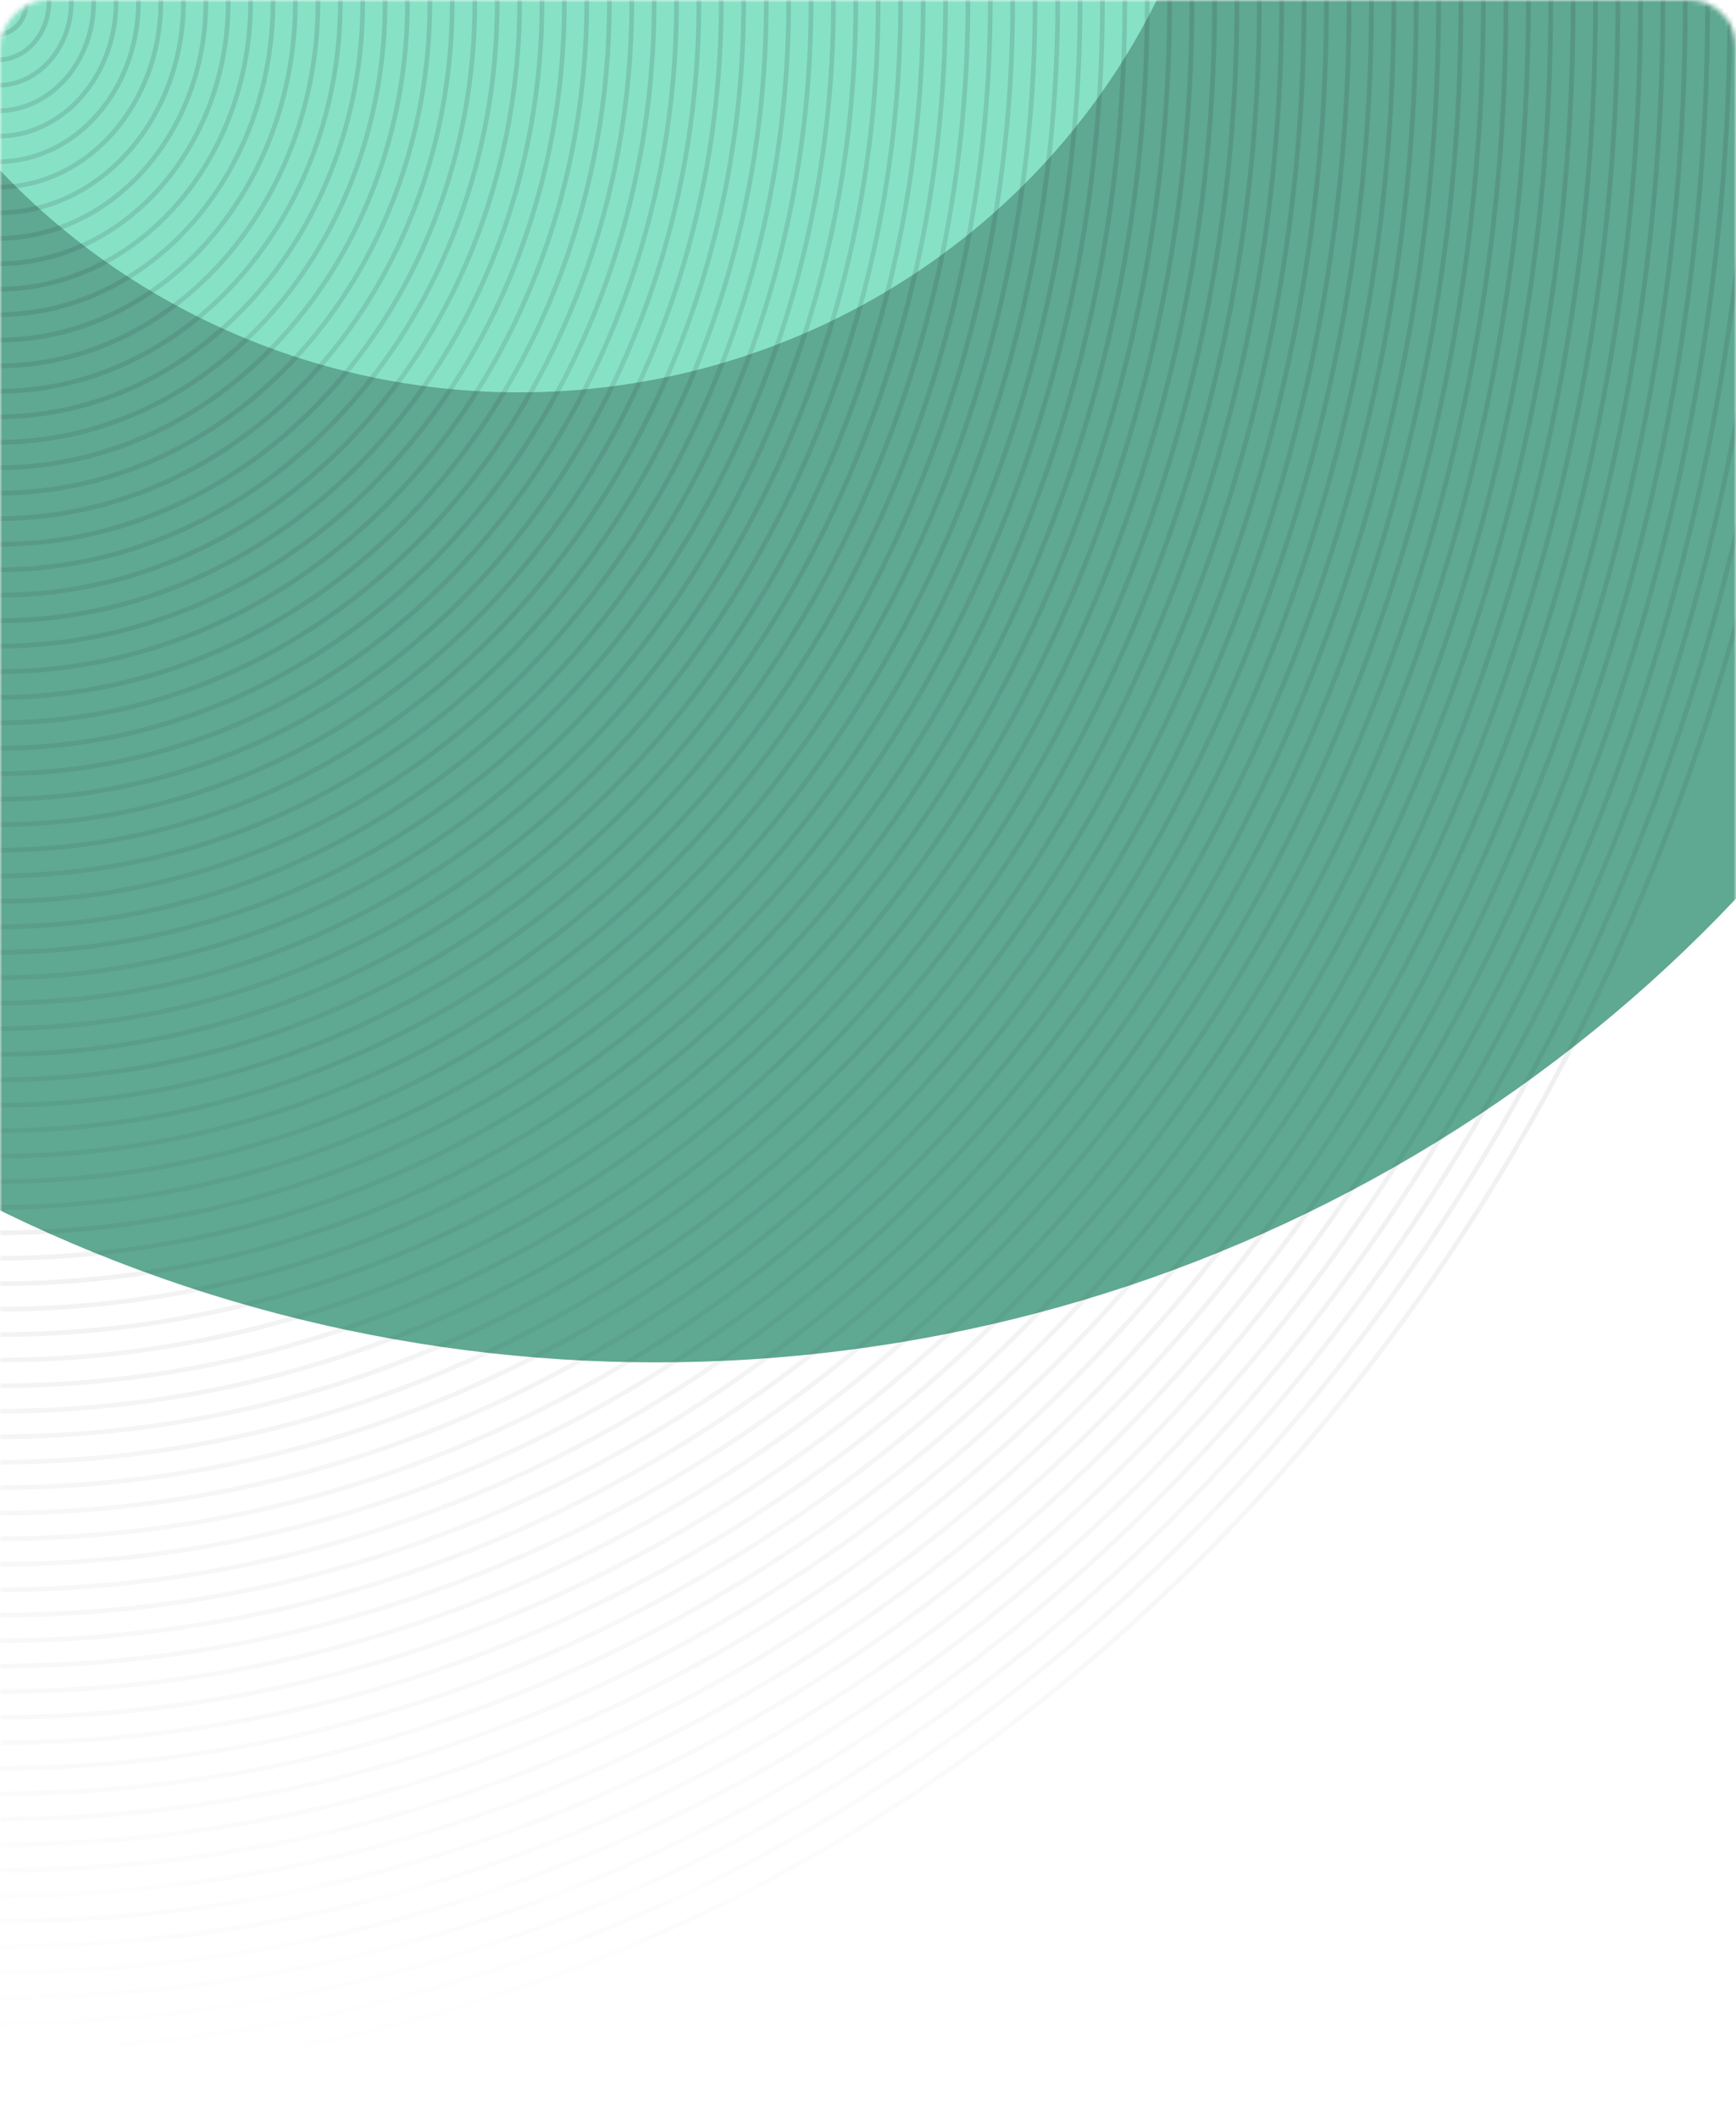 <svg width="373" height="455" viewBox="0 0 373 455" fill="none" xmlns="http://www.w3.org/2000/svg">
<mask id="mask0_4320_12613" style="mask-type:alpha" maskUnits="userSpaceOnUse" x="0" y="0" width="373" height="455">
<rect width="373" height="455" rx="10" transform="matrix(-1 0 0 1 373 0)" fill="url(#paint0_linear_4320_12613)"/>
</mask>
<g mask="url(#mask0_4320_12613)">
<g filter="url(#filter0_f_4320_12613)">
<ellipse cx="141" cy="-20.1" rx="317" ry="312.812" fill="#5FA891"/>
</g>
<g filter="url(#filter1_f_4320_12613)">
<ellipse cx="111.5" cy="-65.85" rx="152.5" ry="150.15" fill="#87E2C5"/>
</g>
<path d="M-0.5 1.867C0.246 1.867 0.85 1.18 0.85 0.331C0.85 -0.517 0.246 -1.205 -0.5 -1.205C-1.246 -1.205 -1.851 -0.517 -1.851 0.331C-1.851 1.18 -1.246 1.867 -0.5 1.867Z" stroke="url(#paint1_linear_4320_12613)" stroke-opacity="0.3" stroke-miterlimit="10"/>
<path d="M-0.5 7.398C2.931 7.398 5.713 4.234 5.713 0.331C5.713 -3.572 2.931 -6.736 -0.5 -6.736C-3.931 -6.736 -6.713 -3.572 -6.713 0.331C-6.713 4.234 -3.931 7.398 -0.5 7.398Z" stroke="url(#paint2_linear_4320_12613)" stroke-opacity="0.3" stroke-miterlimit="10"/>
<path d="M-0.5 12.867C5.586 12.867 10.521 7.255 10.521 0.331C10.521 -6.592 5.586 -12.205 -0.5 -12.205C-6.587 -12.205 -11.521 -6.592 -11.521 0.331C-11.521 7.255 -6.587 12.867 -0.5 12.867Z" stroke="url(#paint3_linear_4320_12613)" stroke-opacity="0.3" stroke-miterlimit="10"/>
<path d="M-0.5 18.336C8.242 18.336 15.329 10.275 15.329 0.331C15.329 -9.613 8.242 -17.674 -0.5 -17.674C-9.242 -17.674 -16.329 -9.613 -16.329 0.331C-16.329 10.275 -9.242 18.336 -0.5 18.336Z" stroke="url(#paint4_linear_4320_12613)" stroke-opacity="0.3" stroke-miterlimit="10"/>
<path d="M-0.5 23.805C10.897 23.805 20.137 13.296 20.137 0.331C20.137 -12.633 10.897 -23.143 -0.5 -23.143C-11.897 -23.143 -21.137 -12.633 -21.137 0.331C-21.137 13.296 -11.897 23.805 -0.5 23.805Z" stroke="url(#paint5_linear_4320_12613)" stroke-opacity="0.3" stroke-miterlimit="10"/>
<path d="M-0.5 29.274C13.553 29.274 24.945 16.316 24.945 0.331C24.945 -15.653 13.553 -28.612 -0.5 -28.612C-14.553 -28.612 -25.945 -15.653 -25.945 0.331C-25.945 16.316 -14.553 29.274 -0.5 29.274Z" stroke="url(#paint6_linear_4320_12613)" stroke-opacity="0.3" stroke-miterlimit="10"/>
<path d="M-0.5 34.744C16.208 34.744 29.753 19.337 29.753 0.331C29.753 -18.674 16.208 -34.081 -0.5 -34.081C-17.208 -34.081 -30.753 -18.674 -30.753 0.331C-30.753 19.337 -17.208 34.744 -0.5 34.744Z" stroke="url(#paint7_linear_4320_12613)" stroke-opacity="0.3" stroke-miterlimit="10"/>
<path d="M-0.5 40.213C18.863 40.213 34.56 22.357 34.56 0.331C34.56 -21.695 18.863 -39.55 -0.5 -39.55C-19.863 -39.55 -35.56 -21.695 -35.56 0.331C-35.56 22.357 -19.863 40.213 -0.5 40.213Z" stroke="url(#paint8_linear_4320_12613)" stroke-opacity="0.3" stroke-miterlimit="10"/>
<path d="M-0.5 45.743C21.549 45.743 39.423 25.412 39.423 0.331C39.423 -24.749 21.549 -45.081 -0.5 -45.081C-22.549 -45.081 -40.422 -24.749 -40.422 0.331C-40.422 25.412 -22.549 45.743 -0.5 45.743Z" stroke="url(#paint9_linear_4320_12613)" stroke-opacity="0.3" stroke-miterlimit="10"/>
<path d="M-0.5 51.212C24.204 51.212 44.23 28.432 44.23 0.331C44.23 -27.77 24.204 -50.55 -0.5 -50.55C-25.204 -50.55 -45.23 -27.77 -45.23 0.331C-45.23 28.432 -25.204 51.212 -0.5 51.212Z" stroke="url(#paint10_linear_4320_12613)" stroke-opacity="0.3" stroke-miterlimit="10"/>
<path d="M-0.5 56.681C26.859 56.681 49.038 31.453 49.038 0.331C49.038 -30.79 26.859 -56.019 -0.5 -56.019C-27.859 -56.019 -50.039 -30.79 -50.039 0.331C-50.039 31.453 -27.859 56.681 -0.5 56.681Z" stroke="url(#paint11_linear_4320_12613)" stroke-opacity="0.3" stroke-miterlimit="10"/>
<path d="M-0.5 62.15C29.515 62.15 53.846 34.473 53.846 0.331C53.846 -33.81 29.515 -61.488 -0.5 -61.488C-30.515 -61.488 -54.847 -33.81 -54.847 0.331C-54.847 34.473 -30.515 62.15 -0.5 62.15Z" stroke="url(#paint12_linear_4320_12613)" stroke-opacity="0.3" stroke-miterlimit="10"/>
<path d="M-0.5 67.62C32.17 67.62 58.654 37.493 58.654 0.331C58.654 -36.831 32.17 -66.957 -0.5 -66.957C-33.17 -66.957 -59.654 -36.831 -59.654 0.331C-59.654 37.493 -33.17 67.62 -0.5 67.62Z" stroke="url(#paint13_linear_4320_12613)" stroke-opacity="0.3" stroke-miterlimit="10"/>
<path d="M-0.5 73.089C34.825 73.089 63.462 40.514 63.462 0.331C63.462 -39.852 34.825 -72.426 -0.5 -72.426C-35.825 -72.426 -64.463 -39.852 -64.463 0.331C-64.463 40.514 -35.825 73.089 -0.5 73.089Z" stroke="url(#paint14_linear_4320_12613)" stroke-opacity="0.3" stroke-miterlimit="10"/>
<path d="M-0.5 78.619C37.511 78.619 68.324 43.569 68.324 0.331C68.324 -42.906 37.511 -77.957 -0.5 -77.957C-38.511 -77.957 -69.325 -42.906 -69.325 0.331C-69.325 43.569 -38.511 78.619 -0.5 78.619Z" stroke="url(#paint15_linear_4320_12613)" stroke-opacity="0.3" stroke-miterlimit="10"/>
<path d="M-0.5 84.088C40.166 84.088 73.132 46.589 73.132 0.331C73.132 -45.926 40.166 -83.426 -0.5 -83.426C-41.166 -83.426 -74.132 -45.926 -74.132 0.331C-74.132 46.589 -41.166 84.088 -0.5 84.088Z" stroke="url(#paint16_linear_4320_12613)" stroke-opacity="0.3" stroke-miterlimit="10"/>
<path d="M-0.5 89.557C42.822 89.557 77.941 49.609 77.941 0.331C77.941 -48.947 42.822 -88.895 -0.5 -88.895C-43.822 -88.895 -78.941 -48.947 -78.941 0.331C-78.941 49.609 -43.822 89.557 -0.5 89.557Z" stroke="url(#paint17_linear_4320_12613)" stroke-opacity="0.3" stroke-miterlimit="10"/>
<path d="M-0.5 95.026C45.477 95.026 82.749 52.63 82.749 0.331C82.749 -51.967 45.477 -94.364 -0.5 -94.364C-46.477 -94.364 -83.748 -51.967 -83.748 0.331C-83.748 52.63 -46.477 95.026 -0.5 95.026Z" stroke="url(#paint18_linear_4320_12613)" stroke-opacity="0.3" stroke-miterlimit="10"/>
<path d="M-0.5 100.496C48.132 100.496 87.556 55.651 87.556 0.331C87.556 -54.988 48.132 -99.833 -0.5 -99.833C-49.132 -99.833 -88.556 -54.988 -88.556 0.331C-88.556 55.651 -49.132 100.496 -0.5 100.496Z" stroke="url(#paint19_linear_4320_12613)" stroke-opacity="0.3" stroke-miterlimit="10"/>
<path d="M-0.5 105.965C50.788 105.965 92.365 58.671 92.365 0.331C92.365 -58.008 50.788 -105.302 -0.5 -105.302C-51.788 -105.302 -93.364 -58.008 -93.364 0.331C-93.364 58.671 -51.788 105.965 -0.5 105.965Z" stroke="url(#paint20_linear_4320_12613)" stroke-opacity="0.3" stroke-miterlimit="10"/>
<path d="M-0.5 111.434C53.443 111.434 97.172 61.691 97.172 0.331C97.172 -61.029 53.443 -110.771 -0.5 -110.771C-54.443 -110.771 -98.172 -61.029 -98.172 0.331C-98.172 61.691 -54.443 111.434 -0.5 111.434Z" stroke="url(#paint21_linear_4320_12613)" stroke-opacity="0.3" stroke-miterlimit="10"/>
<path d="M-0.5 116.964C56.128 116.964 102.034 64.746 102.034 0.331C102.034 -64.083 56.128 -116.302 -0.5 -116.302C-57.128 -116.302 -103.035 -64.083 -103.035 0.331C-103.035 64.746 -57.128 116.964 -0.5 116.964Z" stroke="url(#paint22_linear_4320_12613)" stroke-opacity="0.3" stroke-miterlimit="10"/>
<path d="M-0.5 122.433C58.784 122.433 106.842 67.766 106.842 0.331C106.842 -67.104 58.784 -121.771 -0.5 -121.771C-59.784 -121.771 -107.842 -67.104 -107.842 0.331C-107.842 67.766 -59.784 122.433 -0.5 122.433Z" stroke="url(#paint23_linear_4320_12613)" stroke-opacity="0.3" stroke-miterlimit="10"/>
<path d="M-0.5 127.902C61.439 127.902 111.65 70.787 111.65 0.331C111.65 -70.124 61.439 -127.24 -0.5 -127.24C-62.439 -127.24 -112.65 -70.124 -112.65 0.331C-112.65 70.787 -62.439 127.902 -0.5 127.902Z" stroke="url(#paint24_linear_4320_12613)" stroke-opacity="0.3" stroke-miterlimit="10"/>
<path d="M-0.5 133.371C64.094 133.371 116.458 73.807 116.458 0.331C116.458 -73.145 64.094 -132.709 -0.5 -132.709C-65.094 -132.709 -117.458 -73.145 -117.458 0.331C-117.458 73.807 -65.094 133.371 -0.5 133.371Z" stroke="url(#paint25_linear_4320_12613)" stroke-opacity="0.3" stroke-miterlimit="10"/>
<path d="M-0.5 138.841C66.75 138.841 121.266 76.828 121.266 0.331C121.266 -76.165 66.75 -138.178 -0.5 -138.178C-67.75 -138.178 -122.266 -76.165 -122.266 0.331C-122.266 76.828 -67.75 138.841 -0.5 138.841Z" stroke="url(#paint26_linear_4320_12613)" stroke-opacity="0.3" stroke-miterlimit="10"/>
<path d="M-0.5 144.31C69.405 144.31 126.074 79.848 126.074 0.331C126.074 -79.186 69.405 -143.647 -0.5 -143.647C-70.405 -143.647 -127.074 -79.186 -127.074 0.331C-127.074 79.848 -70.405 144.31 -0.5 144.31Z" stroke="url(#paint27_linear_4320_12613)" stroke-opacity="0.3" stroke-miterlimit="10"/>
<path d="M-0.5 149.84C72.09 149.84 130.936 82.903 130.936 0.331C130.936 -82.24 72.09 -149.178 -0.5 -149.178C-73.09 -149.178 -131.936 -82.24 -131.936 0.331C-131.936 82.903 -73.09 149.84 -0.5 149.84Z" stroke="url(#paint28_linear_4320_12613)" stroke-opacity="0.3" stroke-miterlimit="10"/>
<path d="M-0.5 155.309C74.746 155.309 135.744 85.923 135.744 0.331C135.744 -85.261 74.746 -154.647 -0.5 -154.647C-75.746 -154.647 -136.744 -85.261 -136.744 0.331C-136.744 85.923 -75.746 155.309 -0.5 155.309Z" stroke="url(#paint29_linear_4320_12613)" stroke-opacity="0.3" stroke-miterlimit="10"/>
<path d="M-0.5 160.778C77.401 160.778 140.552 88.944 140.552 0.331C140.552 -88.281 77.401 -160.116 -0.5 -160.116C-78.401 -160.116 -141.552 -88.281 -141.552 0.331C-141.552 88.944 -78.401 160.778 -0.5 160.778Z" stroke="url(#paint30_linear_4320_12613)" stroke-opacity="0.3" stroke-miterlimit="10"/>
<path d="M-0.5 166.247C80.056 166.247 145.36 91.964 145.36 0.331C145.36 -91.302 80.056 -165.585 -0.5 -165.585C-81.056 -165.585 -146.36 -91.302 -146.36 0.331C-146.36 91.964 -81.056 166.247 -0.5 166.247Z" stroke="url(#paint31_linear_4320_12613)" stroke-opacity="0.3" stroke-miterlimit="10"/>
<path d="M-0.5 171.716C82.712 171.716 150.168 94.985 150.168 0.331C150.168 -94.322 82.712 -171.054 -0.5 -171.054C-83.712 -171.054 -151.168 -94.322 -151.168 0.331C-151.168 94.985 -83.712 171.716 -0.5 171.716Z" stroke="url(#paint32_linear_4320_12613)" stroke-opacity="0.3" stroke-miterlimit="10"/>
<path d="M-0.5 177.186C85.367 177.186 154.976 98.005 154.976 0.331C154.976 -97.343 85.367 -176.523 -0.5 -176.523C-86.367 -176.523 -155.976 -97.343 -155.976 0.331C-155.976 98.005 -86.367 177.186 -0.5 177.186Z" stroke="url(#paint33_linear_4320_12613)" stroke-opacity="0.3" stroke-miterlimit="10"/>
<path d="M-0.5 182.655C88.022 182.655 159.784 101.026 159.784 0.331C159.784 -100.363 88.022 -181.992 -0.5 -181.992C-89.023 -181.992 -160.784 -100.363 -160.784 0.331C-160.784 101.026 -89.023 182.655 -0.5 182.655Z" stroke="url(#paint34_linear_4320_12613)" stroke-opacity="0.3" stroke-miterlimit="10"/>
<path d="M-0.5 188.185C90.708 188.185 164.646 104.08 164.646 0.331C164.646 -103.418 90.708 -187.523 -0.5 -187.523C-91.708 -187.523 -165.646 -103.418 -165.646 0.331C-165.646 104.08 -91.708 188.185 -0.5 188.185Z" stroke="url(#paint35_linear_4320_12613)" stroke-opacity="0.3" stroke-miterlimit="10"/>
<path d="M-0.5 193.654C93.363 193.654 169.454 107.101 169.454 0.331C169.454 -106.438 93.363 -192.992 -0.5 -192.992C-94.363 -192.992 -170.454 -106.438 -170.454 0.331C-170.454 107.101 -94.363 193.654 -0.5 193.654Z" stroke="url(#paint36_linear_4320_12613)" stroke-opacity="0.3" stroke-miterlimit="10"/>
<path d="M-0.5 199.123C96.019 199.123 174.262 110.121 174.262 0.331C174.262 -109.459 96.019 -198.461 -0.5 -198.461C-97.019 -198.461 -175.262 -109.459 -175.262 0.331C-175.262 110.121 -97.019 199.123 -0.5 199.123Z" stroke="url(#paint37_linear_4320_12613)" stroke-opacity="0.3" stroke-miterlimit="10"/>
<path d="M-0.5 204.593C98.674 204.593 179.07 113.142 179.07 0.331C179.07 -112.479 98.674 -203.93 -0.5 -203.93C-99.674 -203.93 -180.07 -112.479 -180.07 0.331C-180.07 113.142 -99.674 204.593 -0.5 204.593Z" stroke="url(#paint38_linear_4320_12613)" stroke-opacity="0.3" stroke-miterlimit="10"/>
<path d="M-0.5 210.062C101.329 210.062 183.878 116.162 183.878 0.331C183.878 -115.499 101.329 -209.399 -0.5 -209.399C-102.329 -209.399 -184.878 -115.499 -184.878 0.331C-184.878 116.162 -102.329 210.062 -0.5 210.062Z" stroke="url(#paint39_linear_4320_12613)" stroke-opacity="0.3" stroke-miterlimit="10"/>
<path d="M-0.5 215.531C103.985 215.531 188.686 119.183 188.686 0.331C188.686 -118.52 103.985 -214.868 -0.5 -214.868C-104.985 -214.868 -189.686 -118.52 -189.686 0.331C-189.686 119.183 -104.985 215.531 -0.5 215.531Z" stroke="url(#paint40_linear_4320_12613)" stroke-opacity="0.3" stroke-miterlimit="10"/>
<path d="M-0.5 221C106.64 221 193.494 122.203 193.494 0.331C193.494 -121.541 106.64 -220.337 -0.5 -220.337C-107.64 -220.337 -194.494 -121.541 -194.494 0.331C-194.494 122.203 -107.64 221 -0.5 221Z" stroke="url(#paint41_linear_4320_12613)" stroke-opacity="0.3" stroke-miterlimit="10"/>
<path d="M-0.5 226.531C109.325 226.531 198.356 125.258 198.356 0.331C198.356 -124.595 109.325 -225.868 -0.5 -225.868C-110.325 -225.868 -199.356 -124.595 -199.356 0.331C-199.356 125.258 -110.325 226.531 -0.5 226.531Z" stroke="url(#paint42_linear_4320_12613)" stroke-opacity="0.3" stroke-miterlimit="10"/>
<path d="M-0.5 231.999C111.981 231.999 203.164 128.278 203.164 0.331C203.164 -127.615 111.981 -231.337 -0.5 -231.337C-112.981 -231.337 -204.164 -127.615 -204.164 0.331C-204.164 128.278 -112.981 231.999 -0.5 231.999Z" stroke="url(#paint43_linear_4320_12613)" stroke-opacity="0.3" stroke-miterlimit="10"/>
<path d="M-0.5 237.468C114.636 237.468 207.972 131.299 207.972 0.331C207.972 -130.636 114.636 -236.806 -0.5 -236.806C-115.636 -236.806 -208.972 -130.636 -208.972 0.331C-208.972 131.299 -115.636 237.468 -0.5 237.468Z" stroke="url(#paint44_linear_4320_12613)" stroke-opacity="0.3" stroke-miterlimit="10"/>
<path d="M-0.5 242.938C117.291 242.938 212.78 134.319 212.78 0.331C212.78 -133.656 117.291 -242.275 -0.5 -242.275C-118.291 -242.275 -213.78 -133.656 -213.78 0.331C-213.78 134.319 -118.291 242.938 -0.5 242.938Z" stroke="url(#paint45_linear_4320_12613)" stroke-opacity="0.3" stroke-miterlimit="10"/>
<path d="M-0.5 248.407C119.947 248.407 217.588 137.34 217.588 0.331C217.588 -136.677 119.947 -247.744 -0.5 -247.744C-120.947 -247.744 -218.588 -136.677 -218.588 0.331C-218.588 137.34 -120.947 248.407 -0.5 248.407Z" stroke="url(#paint46_linear_4320_12613)" stroke-opacity="0.3" stroke-miterlimit="10"/>
<path d="M-0.5 253.876C122.602 253.876 222.396 140.36 222.396 0.331C222.396 -139.697 122.602 -253.213 -0.5 -253.213C-123.602 -253.213 -223.396 -139.697 -223.396 0.331C-223.396 140.36 -123.602 253.876 -0.5 253.876Z" stroke="url(#paint47_linear_4320_12613)" stroke-opacity="0.3" stroke-miterlimit="10"/>
<path d="M-0.5 259.406C125.287 259.406 227.258 143.414 227.258 0.331C227.258 -142.752 125.287 -258.744 -0.5 -258.744C-126.287 -258.744 -228.258 -142.752 -228.258 0.331C-228.258 143.414 -126.287 259.406 -0.5 259.406Z" stroke="url(#paint48_linear_4320_12613)" stroke-opacity="0.3" stroke-miterlimit="10"/>
<path d="M-0.5 264.875C127.943 264.875 232.066 146.435 232.066 0.331C232.066 -145.772 127.943 -264.213 -0.5 -264.213C-128.943 -264.213 -233.066 -145.772 -233.066 0.331C-233.066 146.435 -128.943 264.875 -0.5 264.875Z" stroke="url(#paint49_linear_4320_12613)" stroke-opacity="0.3" stroke-miterlimit="10"/>
<path d="M-0.5 270.344C130.598 270.344 236.874 149.455 236.874 0.331C236.874 -148.793 130.598 -269.682 -0.5 -269.682C-131.598 -269.682 -237.874 -148.793 -237.874 0.331C-237.874 149.455 -131.598 270.344 -0.5 270.344Z" stroke="url(#paint50_linear_4320_12613)" stroke-opacity="0.3" stroke-miterlimit="10"/>
<path d="M-0.5 275.814C133.254 275.814 241.682 152.476 241.682 0.331C241.682 -151.813 133.254 -275.151 -0.5 -275.151C-134.254 -275.151 -242.682 -151.813 -242.682 0.331C-242.682 152.476 -134.254 275.814 -0.5 275.814Z" stroke="url(#paint51_linear_4320_12613)" stroke-opacity="0.3" stroke-miterlimit="10"/>
<path d="M-0.5 281.283C135.909 281.283 246.49 155.496 246.49 0.331C246.49 -154.834 135.909 -280.62 -0.5 -280.62C-136.909 -280.62 -247.49 -154.834 -247.49 0.331C-247.49 155.496 -136.909 281.283 -0.5 281.283Z" stroke="url(#paint52_linear_4320_12613)" stroke-opacity="0.3" stroke-miterlimit="10"/>
<path d="M-0.5 286.752C138.564 286.752 251.298 158.517 251.298 0.331C251.298 -157.854 138.564 -286.089 -0.5 -286.089C-139.564 -286.089 -252.298 -157.854 -252.298 0.331C-252.298 158.517 -139.564 286.752 -0.5 286.752Z" stroke="url(#paint53_linear_4320_12613)" stroke-opacity="0.3" stroke-miterlimit="10"/>
<path d="M-0.5 292.221C141.22 292.221 256.106 161.537 256.106 0.331C256.106 -160.875 141.22 -291.558 -0.5 -291.558C-142.22 -291.558 -257.106 -160.875 -257.106 0.331C-257.106 161.537 -142.22 292.221 -0.5 292.221Z" stroke="url(#paint54_linear_4320_12613)" stroke-opacity="0.3" stroke-miterlimit="10"/>
<path d="M-0.5 297.751C143.905 297.751 260.968 164.592 260.968 0.331C260.968 -163.929 143.905 -297.089 -0.5 -297.089C-144.905 -297.089 -261.968 -163.929 -261.968 0.331C-261.968 164.592 -144.905 297.751 -0.5 297.751Z" stroke="url(#paint55_linear_4320_12613)" stroke-opacity="0.3" stroke-miterlimit="10"/>
<path d="M-0.5 303.22C146.56 303.22 265.776 167.612 265.776 0.331C265.776 -166.95 146.56 -302.558 -0.5 -302.558C-147.56 -302.558 -266.776 -166.95 -266.776 0.331C-266.776 167.612 -147.56 303.22 -0.5 303.22Z" stroke="url(#paint56_linear_4320_12613)" stroke-opacity="0.3" stroke-miterlimit="10"/>
<path d="M-0.5 308.69C149.216 308.69 270.584 170.633 270.584 0.331C270.584 -169.97 149.216 -308.027 -0.5 -308.027C-150.216 -308.027 -271.584 -169.97 -271.584 0.331C-271.584 170.633 -150.216 308.69 -0.5 308.69Z" stroke="url(#paint57_linear_4320_12613)" stroke-opacity="0.3" stroke-miterlimit="10"/>
<path d="M-0.5 314.159C151.871 314.159 275.392 173.653 275.392 0.331C275.392 -172.991 151.871 -313.496 -0.5 -313.496C-152.871 -313.496 -276.392 -172.991 -276.392 0.331C-276.392 173.653 -152.871 314.159 -0.5 314.159Z" stroke="url(#paint58_linear_4320_12613)" stroke-opacity="0.3" stroke-miterlimit="10"/>
<path d="M-0.5 319.628C154.526 319.628 280.2 176.674 280.2 0.331C280.2 -176.011 154.526 -318.965 -0.5 -318.965C-155.526 -318.965 -281.2 -176.011 -281.2 0.331C-281.2 176.674 -155.526 319.628 -0.5 319.628Z" stroke="url(#paint59_linear_4320_12613)" stroke-opacity="0.3" stroke-miterlimit="10"/>
<path d="M-0.5 325.097C157.182 325.097 285.008 179.694 285.008 0.331C285.008 -179.032 157.182 -324.434 -0.5 -324.434C-158.182 -324.434 -286.008 -179.032 -286.008 0.331C-286.008 179.694 -158.182 325.097 -0.5 325.097Z" stroke="url(#paint60_linear_4320_12613)" stroke-opacity="0.3" stroke-miterlimit="10"/>
<path d="M-0.5 330.627C159.867 330.627 289.87 182.749 289.87 0.331C289.87 -182.086 159.867 -329.965 -0.5 -329.965C-160.867 -329.965 -290.87 -182.086 -290.87 0.331C-290.87 182.749 -160.867 330.627 -0.5 330.627Z" stroke="url(#paint61_linear_4320_12613)" stroke-opacity="0.3" stroke-miterlimit="10"/>
<path d="M-0.5 336.096C162.522 336.096 294.678 185.769 294.678 0.331C294.678 -185.107 162.522 -335.434 -0.5 -335.434C-163.522 -335.434 -295.678 -185.107 -295.678 0.331C-295.678 185.769 -163.522 336.096 -0.5 336.096Z" stroke="url(#paint62_linear_4320_12613)" stroke-opacity="0.3" stroke-miterlimit="10"/>
<path d="M-0.5 341.566C165.178 341.566 299.486 188.79 299.486 0.331C299.486 -188.127 165.178 -340.903 -0.5 -340.903C-166.178 -340.903 -300.486 -188.127 -300.486 0.331C-300.486 188.79 -166.178 341.566 -0.5 341.566Z" stroke="url(#paint63_linear_4320_12613)" stroke-opacity="0.3" stroke-miterlimit="10"/>
<path d="M-0.5 347.035C167.833 347.035 304.294 191.81 304.294 0.331C304.294 -191.148 167.833 -346.372 -0.5 -346.372C-168.833 -346.372 -305.294 -191.148 -305.294 0.331C-305.294 191.81 -168.833 347.035 -0.5 347.035Z" stroke="url(#paint64_linear_4320_12613)" stroke-opacity="0.3" stroke-miterlimit="10"/>
<path d="M-0.5 352.504C170.489 352.504 309.102 194.831 309.102 0.331C309.102 -194.168 170.489 -351.841 -0.5 -351.841C-171.489 -351.841 -310.102 -194.168 -310.102 0.331C-310.102 194.831 -171.489 352.504 -0.5 352.504Z" stroke="url(#paint65_linear_4320_12613)" stroke-opacity="0.3" stroke-miterlimit="10"/>
<path d="M-0.5 357.973C173.144 357.973 313.91 197.851 313.91 0.331C313.91 -197.189 173.144 -357.31 -0.5 -357.31C-174.144 -357.31 -314.91 -197.189 -314.91 0.331C-314.91 197.851 -174.144 357.973 -0.5 357.973Z" stroke="url(#paint66_linear_4320_12613)" stroke-opacity="0.3" stroke-miterlimit="10"/>
<path d="M-0.5 363.442C175.799 363.442 318.718 200.872 318.718 0.331C318.718 -200.209 175.799 -362.779 -0.5 -362.779C-176.799 -362.779 -319.718 -200.209 -319.718 0.331C-319.718 200.872 -176.799 363.442 -0.5 363.442Z" stroke="url(#paint67_linear_4320_12613)" stroke-opacity="0.3" stroke-miterlimit="10"/>
<path d="M-0.5 368.972C178.485 368.972 323.58 203.926 323.58 0.331C323.58 -203.264 178.485 -368.31 -0.5 -368.31C-179.484 -368.31 -324.58 -203.264 -324.58 0.331C-324.58 203.926 -179.484 368.972 -0.5 368.972Z" stroke="url(#paint68_linear_4320_12613)" stroke-opacity="0.3" stroke-miterlimit="10"/>
<path d="M-0.5 374.441C181.14 374.441 328.388 206.947 328.388 0.331C328.388 -206.284 181.14 -373.779 -0.5 -373.779C-182.14 -373.779 -329.388 -206.284 -329.388 0.331C-329.388 206.947 -182.14 374.441 -0.5 374.441Z" stroke="url(#paint69_linear_4320_12613)" stroke-opacity="0.3" stroke-miterlimit="10"/>
<path d="M-0.5 379.911C183.795 379.911 333.196 209.967 333.196 0.331C333.196 -209.305 183.795 -379.248 -0.5 -379.248C-184.795 -379.248 -334.196 -209.305 -334.196 0.331C-334.196 209.967 -184.795 379.911 -0.5 379.911Z" stroke="url(#paint70_linear_4320_12613)" stroke-opacity="0.3" stroke-miterlimit="10"/>
<path d="M-0.5 385.38C186.451 385.38 338.004 212.988 338.004 0.331C338.004 -212.325 186.451 -384.717 -0.5 -384.717C-187.451 -384.717 -339.004 -212.325 -339.004 0.331C-339.004 212.988 -187.451 385.38 -0.5 385.38Z" stroke="url(#paint71_linear_4320_12613)" stroke-opacity="0.3" stroke-miterlimit="10"/>
<path d="M-0.5 390.849C189.106 390.849 342.812 216.008 342.812 0.331C342.812 -215.346 189.106 -390.186 -0.5 -390.186C-190.106 -390.186 -343.812 -215.346 -343.812 0.331C-343.812 216.008 -190.106 390.849 -0.5 390.849Z" stroke="url(#paint72_linear_4320_12613)" stroke-opacity="0.3" stroke-miterlimit="10"/>
<path d="M-0.5 396.318C191.761 396.318 347.62 219.029 347.62 0.331C347.62 -218.366 191.761 -395.655 -0.5 -395.655C-192.761 -395.655 -348.62 -218.366 -348.62 0.331C-348.62 219.029 -192.761 396.318 -0.5 396.318Z" stroke="url(#paint73_linear_4320_12613)" stroke-opacity="0.3" stroke-miterlimit="10"/>
<path d="M-0.5 401.848C194.447 401.848 352.482 222.083 352.482 0.331C352.482 -221.42 194.447 -401.186 -0.5 -401.186C-195.447 -401.186 -353.482 -221.42 -353.482 0.331C-353.482 222.083 -195.447 401.848 -0.5 401.848Z" stroke="url(#paint74_linear_4320_12613)" stroke-opacity="0.3" stroke-miterlimit="10"/>
<path d="M-0.5 407.317C197.102 407.317 357.29 225.104 357.29 0.331C357.29 -224.441 197.102 -406.655 -0.5 -406.655C-198.102 -406.655 -358.29 -224.441 -358.29 0.331C-358.29 225.104 -198.102 407.317 -0.5 407.317Z" stroke="url(#paint75_linear_4320_12613)" stroke-opacity="0.3" stroke-miterlimit="10"/>
<path d="M-0.5 412.787C199.757 412.787 362.098 228.124 362.098 0.331C362.098 -227.461 199.757 -412.124 -0.5 -412.124C-200.757 -412.124 -363.098 -227.461 -363.098 0.331C-363.098 228.124 -200.757 412.787 -0.5 412.787Z" stroke="url(#paint76_linear_4320_12613)" stroke-opacity="0.3" stroke-miterlimit="10"/>
<path d="M-0.5 418.256C202.413 418.256 366.906 231.144 366.906 0.331C366.906 -230.482 202.413 -417.593 -0.5 -417.593C-203.413 -417.593 -367.906 -230.482 -367.906 0.331C-367.906 231.144 -203.413 418.256 -0.5 418.256Z" stroke="url(#paint77_linear_4320_12613)" stroke-opacity="0.3" stroke-miterlimit="10"/>
<path d="M-0.5 423.725C205.068 423.725 371.714 234.165 371.714 0.331C371.714 -233.502 205.068 -423.062 -0.5 -423.062C-206.068 -423.062 -372.714 -233.502 -372.714 0.331C-372.714 234.165 -206.068 423.725 -0.5 423.725Z" stroke="url(#paint78_linear_4320_12613)" stroke-opacity="0.3" stroke-miterlimit="10"/>
<path d="M-0.5 429.194C207.723 429.194 376.522 237.185 376.522 0.331C376.522 -236.523 207.723 -428.531 -0.5 -428.531C-208.724 -428.531 -377.522 -236.523 -377.522 0.331C-377.522 237.185 -208.724 429.194 -0.5 429.194Z" stroke="url(#paint79_linear_4320_12613)" stroke-opacity="0.3" stroke-miterlimit="10"/>
<path d="M-0.5 434.663C210.379 434.663 381.33 240.206 381.33 0.331C381.33 -239.543 210.379 -434 -0.5 -434C-211.379 -434 -382.33 -239.543 -382.33 0.331C-382.33 240.206 -211.379 434.663 -0.5 434.663Z" stroke="url(#paint80_linear_4320_12613)" stroke-opacity="0.3" stroke-miterlimit="10"/>
<path d="M-0.5 440.194C213.064 440.194 386.192 243.261 386.192 0.331C386.192 -242.598 213.064 -439.531 -0.5 -439.531C-214.064 -439.531 -387.192 -242.598 -387.192 0.331C-387.192 243.261 -214.064 440.194 -0.5 440.194Z" stroke="url(#paint81_linear_4320_12613)" stroke-opacity="0.3" stroke-miterlimit="10"/>
<path d="M-0.5 445.662C215.719 445.662 391 246.281 391 0.331C391 -245.618 215.719 -445 -0.5 -445C-216.719 -445 -392 -245.618 -392 0.331C-392 246.281 -216.719 445.662 -0.5 445.662Z" stroke="url(#paint82_linear_4320_12613)" stroke-opacity="0.3" stroke-miterlimit="10"/>
</g>
<defs>
<filter id="filter0_f_4320_12613" x="-476" y="-632.912" width="1234" height="1225.62" filterUnits="userSpaceOnUse" color-interpolation-filters="sRGB">
<feFlood flood-opacity="0" result="BackgroundImageFix"/>
<feBlend mode="normal" in="SourceGraphic" in2="BackgroundImageFix" result="shape"/>
<feGaussianBlur stdDeviation="150" result="effect1_foregroundBlur_4320_12613"/>
</filter>
<filter id="filter1_f_4320_12613" x="-191" y="-366" width="605" height="600.3" filterUnits="userSpaceOnUse" color-interpolation-filters="sRGB">
<feFlood flood-opacity="0" result="BackgroundImageFix"/>
<feBlend mode="normal" in="SourceGraphic" in2="BackgroundImageFix" result="shape"/>
<feGaussianBlur stdDeviation="75" result="effect1_foregroundBlur_4320_12613"/>
</filter>
<linearGradient id="paint0_linear_4320_12613" x1="186.5" y1="455" x2="186.5" y2="-218.059" gradientUnits="userSpaceOnUse">
<stop/>
<stop offset="0.266" stop-color="#1B2336"/>
<stop offset="1" stop-color="#2C3E50"/>
</linearGradient>
<linearGradient id="paint1_linear_4320_12613" x1="-0.5" y1="-445" x2="-0.5" y2="445.662" gradientUnits="userSpaceOnUse">
<stop stop-color="#212839"/>
<stop offset="1" stop-color="#212839" stop-opacity="0"/>
</linearGradient>
<linearGradient id="paint2_linear_4320_12613" x1="-0.5" y1="-445" x2="-0.5" y2="445.662" gradientUnits="userSpaceOnUse">
<stop stop-color="#212839"/>
<stop offset="1" stop-color="#212839" stop-opacity="0"/>
</linearGradient>
<linearGradient id="paint3_linear_4320_12613" x1="-0.5" y1="-445" x2="-0.5" y2="445.662" gradientUnits="userSpaceOnUse">
<stop stop-color="#212839"/>
<stop offset="1" stop-color="#212839" stop-opacity="0"/>
</linearGradient>
<linearGradient id="paint4_linear_4320_12613" x1="-0.5" y1="-445" x2="-0.5" y2="445.662" gradientUnits="userSpaceOnUse">
<stop stop-color="#212839"/>
<stop offset="1" stop-color="#212839" stop-opacity="0"/>
</linearGradient>
<linearGradient id="paint5_linear_4320_12613" x1="-0.5" y1="-445" x2="-0.5" y2="445.662" gradientUnits="userSpaceOnUse">
<stop stop-color="#212839"/>
<stop offset="1" stop-color="#212839" stop-opacity="0"/>
</linearGradient>
<linearGradient id="paint6_linear_4320_12613" x1="-0.5" y1="-445" x2="-0.5" y2="445.662" gradientUnits="userSpaceOnUse">
<stop stop-color="#212839"/>
<stop offset="1" stop-color="#212839" stop-opacity="0"/>
</linearGradient>
<linearGradient id="paint7_linear_4320_12613" x1="-0.5" y1="-445" x2="-0.5" y2="445.662" gradientUnits="userSpaceOnUse">
<stop stop-color="#212839"/>
<stop offset="1" stop-color="#212839" stop-opacity="0"/>
</linearGradient>
<linearGradient id="paint8_linear_4320_12613" x1="-0.5" y1="-445" x2="-0.5" y2="445.662" gradientUnits="userSpaceOnUse">
<stop stop-color="#212839"/>
<stop offset="1" stop-color="#212839" stop-opacity="0"/>
</linearGradient>
<linearGradient id="paint9_linear_4320_12613" x1="-0.5" y1="-445" x2="-0.5" y2="445.662" gradientUnits="userSpaceOnUse">
<stop stop-color="#212839"/>
<stop offset="1" stop-color="#212839" stop-opacity="0"/>
</linearGradient>
<linearGradient id="paint10_linear_4320_12613" x1="-0.5" y1="-445" x2="-0.5" y2="445.662" gradientUnits="userSpaceOnUse">
<stop stop-color="#212839"/>
<stop offset="1" stop-color="#212839" stop-opacity="0"/>
</linearGradient>
<linearGradient id="paint11_linear_4320_12613" x1="-0.5" y1="-445" x2="-0.5" y2="445.662" gradientUnits="userSpaceOnUse">
<stop stop-color="#212839"/>
<stop offset="1" stop-color="#212839" stop-opacity="0"/>
</linearGradient>
<linearGradient id="paint12_linear_4320_12613" x1="-0.5" y1="-445" x2="-0.5" y2="445.662" gradientUnits="userSpaceOnUse">
<stop stop-color="#212839"/>
<stop offset="1" stop-color="#212839" stop-opacity="0"/>
</linearGradient>
<linearGradient id="paint13_linear_4320_12613" x1="-0.5" y1="-445" x2="-0.5" y2="445.662" gradientUnits="userSpaceOnUse">
<stop stop-color="#212839"/>
<stop offset="1" stop-color="#212839" stop-opacity="0"/>
</linearGradient>
<linearGradient id="paint14_linear_4320_12613" x1="-0.5" y1="-445" x2="-0.5" y2="445.662" gradientUnits="userSpaceOnUse">
<stop stop-color="#212839"/>
<stop offset="1" stop-color="#212839" stop-opacity="0"/>
</linearGradient>
<linearGradient id="paint15_linear_4320_12613" x1="-0.5" y1="-445" x2="-0.5" y2="445.662" gradientUnits="userSpaceOnUse">
<stop stop-color="#212839"/>
<stop offset="1" stop-color="#212839" stop-opacity="0"/>
</linearGradient>
<linearGradient id="paint16_linear_4320_12613" x1="-0.5" y1="-445" x2="-0.5" y2="445.662" gradientUnits="userSpaceOnUse">
<stop stop-color="#212839"/>
<stop offset="1" stop-color="#212839" stop-opacity="0"/>
</linearGradient>
<linearGradient id="paint17_linear_4320_12613" x1="-0.5" y1="-445" x2="-0.5" y2="445.662" gradientUnits="userSpaceOnUse">
<stop stop-color="#212839"/>
<stop offset="1" stop-color="#212839" stop-opacity="0"/>
</linearGradient>
<linearGradient id="paint18_linear_4320_12613" x1="-0.5" y1="-445" x2="-0.5" y2="445.662" gradientUnits="userSpaceOnUse">
<stop stop-color="#212839"/>
<stop offset="1" stop-color="#212839" stop-opacity="0"/>
</linearGradient>
<linearGradient id="paint19_linear_4320_12613" x1="-0.5" y1="-445" x2="-0.5" y2="445.662" gradientUnits="userSpaceOnUse">
<stop stop-color="#212839"/>
<stop offset="1" stop-color="#212839" stop-opacity="0"/>
</linearGradient>
<linearGradient id="paint20_linear_4320_12613" x1="-0.5" y1="-445" x2="-0.5" y2="445.662" gradientUnits="userSpaceOnUse">
<stop stop-color="#212839"/>
<stop offset="1" stop-color="#212839" stop-opacity="0"/>
</linearGradient>
<linearGradient id="paint21_linear_4320_12613" x1="-0.5" y1="-445" x2="-0.5" y2="445.662" gradientUnits="userSpaceOnUse">
<stop stop-color="#212839"/>
<stop offset="1" stop-color="#212839" stop-opacity="0"/>
</linearGradient>
<linearGradient id="paint22_linear_4320_12613" x1="-0.5" y1="-445" x2="-0.5" y2="445.662" gradientUnits="userSpaceOnUse">
<stop stop-color="#212839"/>
<stop offset="1" stop-color="#212839" stop-opacity="0"/>
</linearGradient>
<linearGradient id="paint23_linear_4320_12613" x1="-0.5" y1="-445" x2="-0.5" y2="445.662" gradientUnits="userSpaceOnUse">
<stop stop-color="#212839"/>
<stop offset="1" stop-color="#212839" stop-opacity="0"/>
</linearGradient>
<linearGradient id="paint24_linear_4320_12613" x1="-0.5" y1="-445" x2="-0.5" y2="445.662" gradientUnits="userSpaceOnUse">
<stop stop-color="#212839"/>
<stop offset="1" stop-color="#212839" stop-opacity="0"/>
</linearGradient>
<linearGradient id="paint25_linear_4320_12613" x1="-0.5" y1="-445" x2="-0.5" y2="445.662" gradientUnits="userSpaceOnUse">
<stop stop-color="#212839"/>
<stop offset="1" stop-color="#212839" stop-opacity="0"/>
</linearGradient>
<linearGradient id="paint26_linear_4320_12613" x1="-0.5" y1="-445" x2="-0.5" y2="445.662" gradientUnits="userSpaceOnUse">
<stop stop-color="#212839"/>
<stop offset="1" stop-color="#212839" stop-opacity="0"/>
</linearGradient>
<linearGradient id="paint27_linear_4320_12613" x1="-0.5" y1="-445" x2="-0.5" y2="445.662" gradientUnits="userSpaceOnUse">
<stop stop-color="#212839"/>
<stop offset="1" stop-color="#212839" stop-opacity="0"/>
</linearGradient>
<linearGradient id="paint28_linear_4320_12613" x1="-0.5" y1="-445" x2="-0.5" y2="445.662" gradientUnits="userSpaceOnUse">
<stop stop-color="#212839"/>
<stop offset="1" stop-color="#212839" stop-opacity="0"/>
</linearGradient>
<linearGradient id="paint29_linear_4320_12613" x1="-0.5" y1="-445" x2="-0.5" y2="445.662" gradientUnits="userSpaceOnUse">
<stop stop-color="#212839"/>
<stop offset="1" stop-color="#212839" stop-opacity="0"/>
</linearGradient>
<linearGradient id="paint30_linear_4320_12613" x1="-0.5" y1="-445" x2="-0.5" y2="445.662" gradientUnits="userSpaceOnUse">
<stop stop-color="#212839"/>
<stop offset="1" stop-color="#212839" stop-opacity="0"/>
</linearGradient>
<linearGradient id="paint31_linear_4320_12613" x1="-0.5" y1="-445" x2="-0.5" y2="445.662" gradientUnits="userSpaceOnUse">
<stop stop-color="#212839"/>
<stop offset="1" stop-color="#212839" stop-opacity="0"/>
</linearGradient>
<linearGradient id="paint32_linear_4320_12613" x1="-0.5" y1="-445" x2="-0.5" y2="445.662" gradientUnits="userSpaceOnUse">
<stop stop-color="#212839"/>
<stop offset="1" stop-color="#212839" stop-opacity="0"/>
</linearGradient>
<linearGradient id="paint33_linear_4320_12613" x1="-0.5" y1="-445" x2="-0.5" y2="445.662" gradientUnits="userSpaceOnUse">
<stop stop-color="#212839"/>
<stop offset="1" stop-color="#212839" stop-opacity="0"/>
</linearGradient>
<linearGradient id="paint34_linear_4320_12613" x1="-0.5" y1="-445" x2="-0.5" y2="445.662" gradientUnits="userSpaceOnUse">
<stop stop-color="#212839"/>
<stop offset="1" stop-color="#212839" stop-opacity="0"/>
</linearGradient>
<linearGradient id="paint35_linear_4320_12613" x1="-0.5" y1="-445" x2="-0.5" y2="445.662" gradientUnits="userSpaceOnUse">
<stop stop-color="#212839"/>
<stop offset="1" stop-color="#212839" stop-opacity="0"/>
</linearGradient>
<linearGradient id="paint36_linear_4320_12613" x1="-0.5" y1="-445" x2="-0.5" y2="445.662" gradientUnits="userSpaceOnUse">
<stop stop-color="#212839"/>
<stop offset="1" stop-color="#212839" stop-opacity="0"/>
</linearGradient>
<linearGradient id="paint37_linear_4320_12613" x1="-0.5" y1="-445" x2="-0.5" y2="445.662" gradientUnits="userSpaceOnUse">
<stop stop-color="#212839"/>
<stop offset="1" stop-color="#212839" stop-opacity="0"/>
</linearGradient>
<linearGradient id="paint38_linear_4320_12613" x1="-0.5" y1="-445" x2="-0.5" y2="445.662" gradientUnits="userSpaceOnUse">
<stop stop-color="#212839"/>
<stop offset="1" stop-color="#212839" stop-opacity="0"/>
</linearGradient>
<linearGradient id="paint39_linear_4320_12613" x1="-0.5" y1="-445" x2="-0.5" y2="445.662" gradientUnits="userSpaceOnUse">
<stop stop-color="#212839"/>
<stop offset="1" stop-color="#212839" stop-opacity="0"/>
</linearGradient>
<linearGradient id="paint40_linear_4320_12613" x1="-0.5" y1="-445" x2="-0.5" y2="445.662" gradientUnits="userSpaceOnUse">
<stop stop-color="#212839"/>
<stop offset="1" stop-color="#212839" stop-opacity="0"/>
</linearGradient>
<linearGradient id="paint41_linear_4320_12613" x1="-0.5" y1="-445" x2="-0.5" y2="445.662" gradientUnits="userSpaceOnUse">
<stop stop-color="#212839"/>
<stop offset="1" stop-color="#212839" stop-opacity="0"/>
</linearGradient>
<linearGradient id="paint42_linear_4320_12613" x1="-0.5" y1="-445" x2="-0.5" y2="445.662" gradientUnits="userSpaceOnUse">
<stop stop-color="#212839"/>
<stop offset="1" stop-color="#212839" stop-opacity="0"/>
</linearGradient>
<linearGradient id="paint43_linear_4320_12613" x1="-0.5" y1="-445" x2="-0.5" y2="445.662" gradientUnits="userSpaceOnUse">
<stop stop-color="#212839"/>
<stop offset="1" stop-color="#212839" stop-opacity="0"/>
</linearGradient>
<linearGradient id="paint44_linear_4320_12613" x1="-0.5" y1="-445" x2="-0.5" y2="445.662" gradientUnits="userSpaceOnUse">
<stop stop-color="#212839"/>
<stop offset="1" stop-color="#212839" stop-opacity="0"/>
</linearGradient>
<linearGradient id="paint45_linear_4320_12613" x1="-0.5" y1="-445" x2="-0.5" y2="445.662" gradientUnits="userSpaceOnUse">
<stop stop-color="#212839"/>
<stop offset="1" stop-color="#212839" stop-opacity="0"/>
</linearGradient>
<linearGradient id="paint46_linear_4320_12613" x1="-0.5" y1="-445" x2="-0.5" y2="445.662" gradientUnits="userSpaceOnUse">
<stop stop-color="#212839"/>
<stop offset="1" stop-color="#212839" stop-opacity="0"/>
</linearGradient>
<linearGradient id="paint47_linear_4320_12613" x1="-0.5" y1="-445" x2="-0.5" y2="445.662" gradientUnits="userSpaceOnUse">
<stop stop-color="#212839"/>
<stop offset="1" stop-color="#212839" stop-opacity="0"/>
</linearGradient>
<linearGradient id="paint48_linear_4320_12613" x1="-0.5" y1="-445" x2="-0.5" y2="445.662" gradientUnits="userSpaceOnUse">
<stop stop-color="#212839"/>
<stop offset="1" stop-color="#212839" stop-opacity="0"/>
</linearGradient>
<linearGradient id="paint49_linear_4320_12613" x1="-0.5" y1="-445" x2="-0.5" y2="445.662" gradientUnits="userSpaceOnUse">
<stop stop-color="#212839"/>
<stop offset="1" stop-color="#212839" stop-opacity="0"/>
</linearGradient>
<linearGradient id="paint50_linear_4320_12613" x1="-0.5" y1="-445" x2="-0.5" y2="445.662" gradientUnits="userSpaceOnUse">
<stop stop-color="#212839"/>
<stop offset="1" stop-color="#212839" stop-opacity="0"/>
</linearGradient>
<linearGradient id="paint51_linear_4320_12613" x1="-0.5" y1="-445" x2="-0.5" y2="445.662" gradientUnits="userSpaceOnUse">
<stop stop-color="#212839"/>
<stop offset="1" stop-color="#212839" stop-opacity="0"/>
</linearGradient>
<linearGradient id="paint52_linear_4320_12613" x1="-0.5" y1="-445" x2="-0.5" y2="445.662" gradientUnits="userSpaceOnUse">
<stop stop-color="#212839"/>
<stop offset="1" stop-color="#212839" stop-opacity="0"/>
</linearGradient>
<linearGradient id="paint53_linear_4320_12613" x1="-0.5" y1="-445" x2="-0.5" y2="445.662" gradientUnits="userSpaceOnUse">
<stop stop-color="#212839"/>
<stop offset="1" stop-color="#212839" stop-opacity="0"/>
</linearGradient>
<linearGradient id="paint54_linear_4320_12613" x1="-0.5" y1="-445" x2="-0.5" y2="445.662" gradientUnits="userSpaceOnUse">
<stop stop-color="#212839"/>
<stop offset="1" stop-color="#212839" stop-opacity="0"/>
</linearGradient>
<linearGradient id="paint55_linear_4320_12613" x1="-0.5" y1="-445" x2="-0.5" y2="445.662" gradientUnits="userSpaceOnUse">
<stop stop-color="#212839"/>
<stop offset="1" stop-color="#212839" stop-opacity="0"/>
</linearGradient>
<linearGradient id="paint56_linear_4320_12613" x1="-0.5" y1="-445" x2="-0.5" y2="445.662" gradientUnits="userSpaceOnUse">
<stop stop-color="#212839"/>
<stop offset="1" stop-color="#212839" stop-opacity="0"/>
</linearGradient>
<linearGradient id="paint57_linear_4320_12613" x1="-0.5" y1="-445" x2="-0.5" y2="445.662" gradientUnits="userSpaceOnUse">
<stop stop-color="#212839"/>
<stop offset="1" stop-color="#212839" stop-opacity="0"/>
</linearGradient>
<linearGradient id="paint58_linear_4320_12613" x1="-0.5" y1="-445" x2="-0.5" y2="445.662" gradientUnits="userSpaceOnUse">
<stop stop-color="#212839"/>
<stop offset="1" stop-color="#212839" stop-opacity="0"/>
</linearGradient>
<linearGradient id="paint59_linear_4320_12613" x1="-0.5" y1="-445" x2="-0.5" y2="445.662" gradientUnits="userSpaceOnUse">
<stop stop-color="#212839"/>
<stop offset="1" stop-color="#212839" stop-opacity="0"/>
</linearGradient>
<linearGradient id="paint60_linear_4320_12613" x1="-0.5" y1="-445" x2="-0.5" y2="445.662" gradientUnits="userSpaceOnUse">
<stop stop-color="#212839"/>
<stop offset="1" stop-color="#212839" stop-opacity="0"/>
</linearGradient>
<linearGradient id="paint61_linear_4320_12613" x1="-0.5" y1="-445" x2="-0.5" y2="445.662" gradientUnits="userSpaceOnUse">
<stop stop-color="#212839"/>
<stop offset="1" stop-color="#212839" stop-opacity="0"/>
</linearGradient>
<linearGradient id="paint62_linear_4320_12613" x1="-0.5" y1="-445" x2="-0.5" y2="445.662" gradientUnits="userSpaceOnUse">
<stop stop-color="#212839"/>
<stop offset="1" stop-color="#212839" stop-opacity="0"/>
</linearGradient>
<linearGradient id="paint63_linear_4320_12613" x1="-0.5" y1="-445" x2="-0.5" y2="445.662" gradientUnits="userSpaceOnUse">
<stop stop-color="#212839"/>
<stop offset="1" stop-color="#212839" stop-opacity="0"/>
</linearGradient>
<linearGradient id="paint64_linear_4320_12613" x1="-0.5" y1="-445" x2="-0.5" y2="445.662" gradientUnits="userSpaceOnUse">
<stop stop-color="#212839"/>
<stop offset="1" stop-color="#212839" stop-opacity="0"/>
</linearGradient>
<linearGradient id="paint65_linear_4320_12613" x1="-0.5" y1="-445" x2="-0.5" y2="445.662" gradientUnits="userSpaceOnUse">
<stop stop-color="#212839"/>
<stop offset="1" stop-color="#212839" stop-opacity="0"/>
</linearGradient>
<linearGradient id="paint66_linear_4320_12613" x1="-0.5" y1="-445" x2="-0.5" y2="445.662" gradientUnits="userSpaceOnUse">
<stop stop-color="#212839"/>
<stop offset="1" stop-color="#212839" stop-opacity="0"/>
</linearGradient>
<linearGradient id="paint67_linear_4320_12613" x1="-0.5" y1="-445" x2="-0.5" y2="445.662" gradientUnits="userSpaceOnUse">
<stop stop-color="#212839"/>
<stop offset="1" stop-color="#212839" stop-opacity="0"/>
</linearGradient>
<linearGradient id="paint68_linear_4320_12613" x1="-0.5" y1="-445" x2="-0.5" y2="445.662" gradientUnits="userSpaceOnUse">
<stop stop-color="#212839"/>
<stop offset="1" stop-color="#212839" stop-opacity="0"/>
</linearGradient>
<linearGradient id="paint69_linear_4320_12613" x1="-0.5" y1="-445" x2="-0.5" y2="445.662" gradientUnits="userSpaceOnUse">
<stop stop-color="#212839"/>
<stop offset="1" stop-color="#212839" stop-opacity="0"/>
</linearGradient>
<linearGradient id="paint70_linear_4320_12613" x1="-0.5" y1="-445" x2="-0.5" y2="445.662" gradientUnits="userSpaceOnUse">
<stop stop-color="#212839"/>
<stop offset="1" stop-color="#212839" stop-opacity="0"/>
</linearGradient>
<linearGradient id="paint71_linear_4320_12613" x1="-0.5" y1="-445" x2="-0.5" y2="445.662" gradientUnits="userSpaceOnUse">
<stop stop-color="#212839"/>
<stop offset="1" stop-color="#212839" stop-opacity="0"/>
</linearGradient>
<linearGradient id="paint72_linear_4320_12613" x1="-0.5" y1="-445" x2="-0.5" y2="445.662" gradientUnits="userSpaceOnUse">
<stop stop-color="#212839"/>
<stop offset="1" stop-color="#212839" stop-opacity="0"/>
</linearGradient>
<linearGradient id="paint73_linear_4320_12613" x1="-0.5" y1="-445" x2="-0.5" y2="445.662" gradientUnits="userSpaceOnUse">
<stop stop-color="#212839"/>
<stop offset="1" stop-color="#212839" stop-opacity="0"/>
</linearGradient>
<linearGradient id="paint74_linear_4320_12613" x1="-0.5" y1="-445" x2="-0.5" y2="445.662" gradientUnits="userSpaceOnUse">
<stop stop-color="#212839"/>
<stop offset="1" stop-color="#212839" stop-opacity="0"/>
</linearGradient>
<linearGradient id="paint75_linear_4320_12613" x1="-0.5" y1="-445" x2="-0.5" y2="445.662" gradientUnits="userSpaceOnUse">
<stop stop-color="#212839"/>
<stop offset="1" stop-color="#212839" stop-opacity="0"/>
</linearGradient>
<linearGradient id="paint76_linear_4320_12613" x1="-0.5" y1="-445" x2="-0.5" y2="445.662" gradientUnits="userSpaceOnUse">
<stop stop-color="#212839"/>
<stop offset="1" stop-color="#212839" stop-opacity="0"/>
</linearGradient>
<linearGradient id="paint77_linear_4320_12613" x1="-0.5" y1="-445" x2="-0.5" y2="445.662" gradientUnits="userSpaceOnUse">
<stop stop-color="#212839"/>
<stop offset="1" stop-color="#212839" stop-opacity="0"/>
</linearGradient>
<linearGradient id="paint78_linear_4320_12613" x1="-0.5" y1="-445" x2="-0.5" y2="445.662" gradientUnits="userSpaceOnUse">
<stop stop-color="#212839"/>
<stop offset="1" stop-color="#212839" stop-opacity="0"/>
</linearGradient>
<linearGradient id="paint79_linear_4320_12613" x1="-0.5" y1="-445" x2="-0.5" y2="445.662" gradientUnits="userSpaceOnUse">
<stop stop-color="#212839"/>
<stop offset="1" stop-color="#212839" stop-opacity="0"/>
</linearGradient>
<linearGradient id="paint80_linear_4320_12613" x1="-0.5" y1="-445" x2="-0.5" y2="445.662" gradientUnits="userSpaceOnUse">
<stop stop-color="#212839"/>
<stop offset="1" stop-color="#212839" stop-opacity="0"/>
</linearGradient>
<linearGradient id="paint81_linear_4320_12613" x1="-0.5" y1="-445" x2="-0.5" y2="445.662" gradientUnits="userSpaceOnUse">
<stop stop-color="#212839"/>
<stop offset="1" stop-color="#212839" stop-opacity="0"/>
</linearGradient>
<linearGradient id="paint82_linear_4320_12613" x1="-0.5" y1="-445" x2="-0.5" y2="445.662" gradientUnits="userSpaceOnUse">
<stop stop-color="#212839"/>
<stop offset="1" stop-color="#212839" stop-opacity="0"/>
</linearGradient>
</defs>
</svg>
